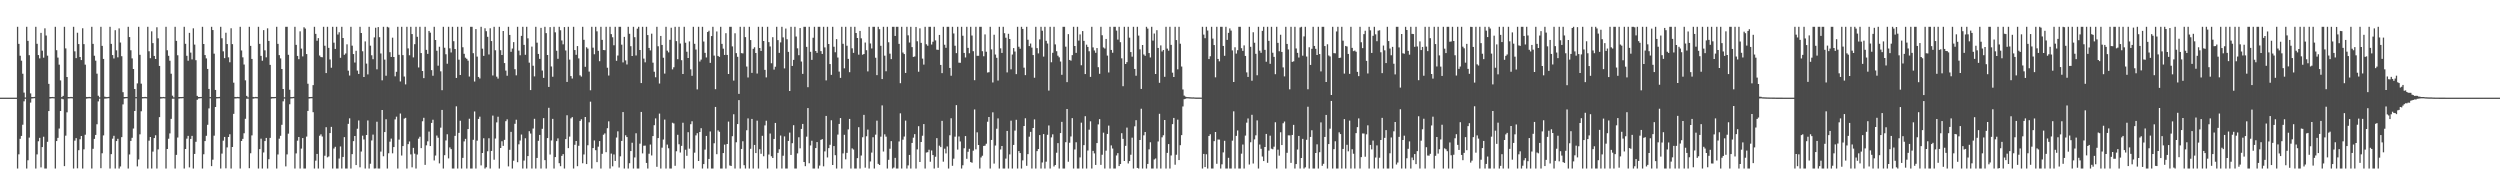 <?xml version="1.0" encoding="UTF-8"?>
<svg xmlns="http://www.w3.org/2000/svg" width="1920" height="150">
  <path d="M0 75.000h1v1.000H0zM1 75.000h1v1.000H1zM2 75.000h1v1.000H2zM3 75.000h1v1.000H3zM4 75.000h1v1.000H4zM5 75.000h1v1.000H5zM6 75.000h1v1.000H6zM7 75.000h1v1.000H7zM8 75.000h1v1.000H8zM9 75.000h1v1.000H9zM10 75.000h1v1.000H10zM11 75.000h1v1.000H11zM12 75.000h1v1.000H12zM13 20.579h1v108.842H13zM14 33.686h1v84.816H14zM15 42.811h1v63.780H15zM16 46.597h1v57.782H16zM17 56.603h1v39.193H17zM18 71.131h1v6.689H18zM19 74.860h1v1.000H19zM20 20.579h1v108.842H20zM21 31.389h1v91.713H21zM22 42.412h1v63.269H22zM23 71.740h1v7.046H23zM24 74.518h1v1.132H24zM25 74.526h1v1.000H25zM26 74.417h1v1.000H26zM27 20.579h1v108.842H27zM28 33.629h1v84.951H28zM29 42.316h1v66.199H29zM30 44.874h1v61.022H30zM31 25.244h1v103.322H31zM32 38.933h1v74.016H32zM33 44.282h1v60.750H33zM34 21.751h1v107.670H34zM35 27.301h1v102.119H35zM36 42.743h1v66.168H36zM37 64.431h1v20.883H37zM38 74.506h1v1.158H38zM39 74.517h1v1.000H39zM40 74.423h1v1.042H40zM41 74.575h1v1.000H41zM42 20.579h1v108.842H42zM43 38.543h1v69.791H43zM44 44.226h1v61.640H44zM45 49.664h1v49.051H45zM46 61.724h1v23.499H46zM47 74.527h1v1.317H47zM48 73.619h1v2.623H48zM49 20.579h1v106.988H49zM50 37.174h1v67.011H50zM51 59.131h1v27.147H51zM52 74.481h1v1.162H52zM53 74.558h1v1.000H53zM54 74.403h1v1.057H54zM55 74.560h1v1.000H55zM56 20.579h1v108.842H56zM57 39.445h1v68.590H57zM58 44.625h1v61.438H58zM59 25.120h1v104.135H59zM60 33.843h1v81.532H60zM61 43.765h1v63.184H61zM62 46.137h1v58.298H62zM63 21.731h1v107.690H63zM64 33.904h1v80.788H64zM65 49.644h1v53.819H65zM66 74.420h1v1.337H66zM67 74.566h1v1.000H67zM68 74.413h1v1.046H68zM69 74.563h1v1.000H69zM70 20.579h1v108.842H70zM71 33.675h1v80.584H71zM72 42.788h1v63.846H72zM73 46.609h1v57.032H73zM74 56.594h1v38.818H74zM75 73.515h1v4.368H75zM76 74.763h1v1.000H76zM77 20.579h1v108.594H77zM78 35.247h1v82.462H78zM79 45.259h1v58.743H79zM80 74.225h1v1.529H80zM81 74.555h1v1.094H81zM82 74.535h1v1.000H82zM83 74.402h1v1.017H83zM84 20.579h1v108.842H84zM85 33.715h1v84.666H85zM86 42.290h1v64.185H86zM87 44.916h1v59.397H87zM88 23.172h1v106.249H88zM89 38.649h1v69.700H89zM90 44.044h1v62.558H90zM91 21.790h1v107.631H91zM92 32.650h1v95.220H92zM93 43.162h1v62.172H93zM94 70.787h1v9.414H94zM95 74.506h1v1.160H95zM96 74.518h1v1.000H96zM97 74.423h1v1.000H97zM98 20.579h1v108.842H98zM99 28.462h1v90.145H99zM100 38.605h1v69.610H100zM101 44.863h1v60.979H101zM102 52.975h1v45.765H102zM103 68.332h1v16.904H103zM104 74.530h1v1.000H104zM105 64.055h1v63.716H105zM106 20.579h1v101.877H106zM107 42.099h1v61.091H107zM108 64.267h1v21.210H108zM109 74.482h1v1.162H109zM110 74.538h1v1.000H110zM111 74.404h1v1.055H111zM112 74.559h1v1.000H112zM113 20.579h1v108.842H113zM114 39.374h1v68.647H114zM115 44.707h1v60.524H115zM116 24.046h1v105.375H116zM117 33.137h1v83.291H117zM118 42.952h1v63.101H118zM119 45.306h1v58.581H119zM120 20.965h1v108.456H120zM121 29.426h1v85.289H121zM122 50.645h1v39.288H122zM123 74.436h1v1.280H123zM124 74.576h1v1.000H124zM125 74.420h1v1.042H125zM126 74.573h1v1.000H126zM127 20.579h1v108.842H127zM128 38.599h1v75.858H128zM129 42.878h1v63.650H129zM130 46.648h1v55.807H130zM131 56.608h1v34.668H131zM132 73.497h1v2.343H132zM133 74.756h1v1.000H133zM134 20.579h1v108.842H134zM135 31.369h1v87.550H135zM136 42.427h1v63.207H136zM137 74.471h1v1.264H137zM138 74.505h1v1.006H138zM139 74.520h1v1.000H139zM140 74.429h1v1.000H140zM141 20.579h1v108.842H141zM142 33.627h1v80.828H142zM143 42.862h1v63.654H143zM144 46.663h1v57.695H144zM145 25.242h1v103.326H145zM146 40.415h1v66.274H146zM147 45.612h1v58.753H147zM148 21.746h1v107.674H148zM149 34.263h1v83.940H149zM150 46.254h1v62.641H150zM151 73.611h1v3.054H151zM152 74.516h1v1.135H152zM153 74.515h1v1.000H153zM154 74.422h1v1.000H154zM155 20.579h1v108.842H155zM156 33.769h1v84.719H156zM157 42.309h1v66.021H157zM158 44.875h1v59.411H158zM159 52.956h1v42.907H159zM160 68.288h1v14.939H160zM161 74.527h1v1.000H161zM162 20.579h1v107.002H162zM163 23.097h1v99.534H163zM164 41.203h1v62.976H164zM165 69.044h1v13.129H165zM166 74.484h1v1.159H166zM167 74.538h1v1.000H167zM168 74.403h1v1.057H168zM169 20.579h1v108.842H169zM170 29.402h1v88.559H170zM171 39.445h1v68.590H171zM172 44.625h1v60.564H172zM173 25.120h1v104.135H173zM174 33.842h1v79.354H174zM175 44.054h1v61.172H175zM176 47.840h1v55.276H176zM177 21.698h1v107.722H177zM178 33.902h1v78.975H178zM179 63.512h1v23.932H179zM180 74.458h1v1.206H180zM181 74.566h1v1.000H181zM182 74.413h1v1.046H182zM183 74.563h1v1.000H183zM184 20.579h1v108.842H184zM185 38.748h1v69.525H185zM186 44.030h1v62.604H186zM187 49.564h1v52.787H187zM188 61.715h1v29.510H188zM189 73.613h1v2.226H189zM190 74.763h1v1.000H190zM191 20.579h1v108.602H191zM192 35.247h1v82.463H192zM193 45.259h1v58.744H193zM194 74.439h1v1.315H194zM195 74.577h1v1.000H195zM196 74.402h1v1.057H196zM197 74.561h1v1.000H197zM198 20.579h1v108.842H198zM199 33.715h1v80.794H199zM200 42.881h1v63.593H200zM201 46.630h1v82.791H201zM202 23.153h1v93.947H202zM203 38.650h1v69.702H203zM204 44.043h1v61.870H204zM205 21.739h1v107.682H205zM206 31.413h1v90.854H206zM207 49.831h1v56.034H207zM208 74.436h1v1.276H208zM209 74.511h1v1.000H209zM210 74.518h1v1.000H210zM211 74.423h1v1.000H211zM212 20.579h1v108.842H212zM213 33.705h1v84.901H213zM214 42.359h1v64.154H214zM215 44.863h1v59.443H215zM216 52.975h1v42.870H216zM217 68.332h1v9.497H217zM218 74.705h1v1.000H218zM219 20.579h1v107.193H219zM220 20.579h1v97.995H220zM221 42.099h1v60.554H221zM222 68.922h1v11.177H222zM223 74.532h1v1.111H223zM224 74.538h1v1.000H224zM225 74.404h1v1.013H225zM226 20.579h1v108.842H226zM227 34.447h1v83.388H227zM228 42.932h1v65.089H228zM229 45.463h1v59.768H229zM230 24.047h1v105.374H230zM231 37.322h1v76.783H231zM232 43.301h1v62.753H232zM233 20.964h1v108.456H233zM234 21.957h1v107.464H234zM235 41.514h1v63.398H235zM236 64.329h1v20.859H236zM237 74.508h1v1.155H237zM238 74.520h1v1.000H238zM239 74.420h1v1.042H239zM240 65.407h1v20.759H240zM241 20.579h1v108.842H241zM242 26.006h1v97.411H242zM243 31.288h1v86.918H243zM244 29.277h1v100.144H244zM245 42.645h1v61.615H245zM246 43.844h1v59.343H246zM247 44.004h1v60.857H247zM248 20.579h1v108.842H248zM249 35.128h1v84.482H249zM250 56.103h1v41.565H250zM251 20.579h1v100.242H251zM252 36.749h1v83.399H252zM253 45.693h1v56.478H253zM254 51.995h1v45.427H254zM255 20.579h1v108.842H255zM256 32.759h1v81.291H256zM257 37.603h1v75.121H257zM258 20.579h1v108.842H258zM259 26.506h1v102.915H259zM260 24.759h1v96.972H260zM261 44.393h1v68.110H261zM262 20.579h1v108.842H262zM263 29.195h1v91.312H263zM264 42.091h1v63.226H264zM265 41.066h1v88.355H265zM266 34.069h1v95.352H266zM267 54.272h1v40.861H267zM268 57.994h1v32.890H268zM269 20.579h1v108.842H269zM270 35.069h1v83.309H270zM271 41.506h1v66.901H271zM272 48.025h1v56.413H272zM273 39.030h1v87.746H273zM274 54.218h1v44.668H274zM275 56.768h1v35.725H275zM276 20.579h1v107.921H276zM277 25.325h1v91.044H277zM278 39.392h1v64.824H278zM279 59.136h1v47.968H279zM280 31.778h1v97.643H280zM281 48.828h1v54.829H281zM282 57.134h1v35.373H282zM283 20.579h1v108.842H283zM284 35.078h1v90.670H284zM285 42.444h1v65.419H285zM286 45.470h1v57.886H286zM287 28.708h1v100.712H287zM288 21.277h1v108.061H288zM289 53.259h1v40.223H289zM290 20.809h1v108.611H290zM291 28.580h1v100.841H291zM292 41.069h1v75.365H292zM293 61.686h1v22.791H293zM294 20.579h1v99.427H294zM295 45.769h1v55.653H295zM296 58.141h1v33.463H296zM297 20.579h1v108.842H297zM298 21.100h1v96.608H298zM299 40.100h1v68.699H299zM300 43.702h1v62.765H300zM301 28.930h1v88.851H301zM302 43.766h1v69.200H302zM303 58.634h1v33.065H303zM304 55.138h1v34.486H304zM305 20.579h1v108.842H305zM306 42.070h1v65.136H306zM307 62.557h1v24.614H307zM308 20.579h1v98.879H308zM309 42.343h1v69.817H309zM310 58.765h1v32.304H310zM311 64.800h1v25.715H311zM312 20.579h1v108.842H312zM313 37.155h1v73.543H313zM314 42.438h1v66.185H314zM315 20.579h1v98.019H315zM316 26.158h1v102.332H316zM317 44.082h1v69.462H317zM318 33.965h1v84.033H318zM319 20.579h1v108.842H319zM320 28.274h1v90.385H320zM321 51.817h1v54.678H321zM322 20.579h1v84.419H322zM323 40.750h1v73.033H323zM324 54.545h1v38.575H324zM325 60.001h1v30.489H325zM326 20.579h1v106.046H326zM327 38.275h1v73.341H327zM328 41.389h1v67.171H328zM329 23.753h1v77.298H329zM330 25.088h1v87.115H330zM331 53.869h1v40.540H331zM332 58.153h1v33.802H332zM333 20.579h1v102.656H333zM334 30.740h1v88.700H334zM335 38.954h1v65.116H335zM336 50.413h1v55.346H336zM337 35.917h1v89.553H337zM338 54.782h1v43.271H338zM339 69.278h1v15.134H339zM340 20.579h1v108.842H340zM341 36.646h1v82.543H341zM342 41.675h1v66.211H342zM343 48.931h1v54.179H343zM344 20.579h1v101.082H344zM345 37.112h1v76.093H345zM346 40.287h1v74.243H346zM347 20.579h1v108.842H347zM348 31.654h1v97.767H348zM349 37.630h1v66.704H349zM350 59.858h1v21.820H350zM351 20.579h1v108.842H351zM352 45.809h1v56.213H352zM353 57.583h1v35.154H353zM354 20.579h1v108.842H354zM355 36.305h1v84.931H355zM356 41.334h1v67.277H356zM357 44.286h1v62.369H357zM358 45.173h1v84.247H358zM359 46.585h1v52.515H359zM360 58.789h1v32.413H360zM361 20.579h1v108.842H361zM362 20.579h1v108.842H362zM363 40.875h1v66.483H363zM364 62.602h1v23.019H364zM365 22.305h1v107.116H365zM366 43.466h1v64.564H366zM367 59.098h1v32.239H367zM368 60.274h1v29.350H368zM369 20.579h1v106.438H369zM370 37.354h1v80.132H370zM371 42.929h1v63.244H371zM372 21.689h1v107.732H372zM373 23.972h1v104.482H373zM374 28.272h1v87.879H374zM375 41.854h1v64.357H375zM376 21.685h1v107.736H376zM377 31.557h1v84.375H377zM378 57.973h1v30.809H378zM379 20.579h1v102.096H379zM380 38.595h1v67.790H380zM381 58.880h1v35.111H381zM382 60.365h1v29.269H382zM383 20.579h1v108.842H383zM384 38.558h1v75.125H384zM385 42.260h1v66.240H385zM386 23.826h1v88.204H386zM387 48.426h1v59.012H387zM388 54.204h1v38.894H388zM389 58.161h1v33.469H389zM390 20.579h1v107.202H390zM391 26.829h1v88.235H391zM392 39.763h1v61.510H392zM393 37.263h1v92.158H393zM394 32.361h1v91.070H394zM395 53.155h1v41.945H395zM396 57.852h1v34.090H396zM397 20.579h1v104.004H397zM398 38.859h1v71.985H398zM399 42.441h1v65.481H399zM400 27.529h1v75.810H400zM401 20.579h1v108.842H401zM402 34.444h1v88.923H402zM403 42.078h1v64.094H403zM404 20.579h1v108.842H404zM405 29.448h1v90.405H405zM406 48.129h1v52.620H406zM407 69.171h1v33.398H407zM408 35.777h1v93.644H408zM409 50.492h1v48.244H409zM410 58.681h1v32.567H410zM411 20.579h1v108.842H411zM412 32.780h1v88.506H412zM413 41.423h1v66.734H413zM414 45.229h1v58.376H414zM415 21.420h1v108.000H415zM416 54.165h1v44.770H416zM417 59.817h1v30.898H417zM418 20.579h1v102.427H418zM419 25.423h1v103.998H419zM420 42.226h1v63.821H420zM421 66.747h1v16.027H421zM422 20.840h1v97.846H422zM423 51.048h1v56.828H423zM424 58.935h1v32.377H424zM425 20.579h1v108.842H425zM426 24.852h1v95.774H426zM427 38.963h1v69.430H427zM428 45.157h1v61.154H428zM429 20.579h1v104.765H429zM430 23.221h1v104.402H430zM431 31.053h1v88.666H431zM432 34.030h1v84.366H432zM433 20.773h1v108.648H433zM434 38.756h1v68.095H434zM435 62.904h1v25.623H435zM436 20.579h1v93.188H436zM437 45.756h1v59.132H437zM438 58.398h1v32.528H438zM439 60.313h1v29.651H439zM440 20.579h1v108.842H440zM441 38.440h1v72.756H441zM442 42.089h1v66.204H442zM443 35.401h1v92.224H443zM444 44.857h1v67.140H444zM445 57.836h1v35.037H445zM446 58.824h1v32.758H446zM447 20.579h1v104.824H447zM448 30.570h1v88.040H448zM449 51.302h1v38.544H449zM450 36.305h1v89.677H450zM451 37.309h1v74.238H451zM452 55.006h1v38.925H452zM453 69.323h1v8.779H453zM454 20.579h1v108.842H454zM455 36.622h1v77.091H455zM456 41.673h1v66.198H456zM457 20.579h1v94.788H457zM458 24.079h1v100.452H458zM459 39.037h1v73.601H459zM460 46.983h1v61.373H460zM461 20.579h1v108.842H461zM462 30.640h1v87.465H462zM463 38.400h1v65.083H463zM464 38.560h1v63.881H464zM465 20.579h1v96.301H465zM466 52.008h1v46.427H466zM467 58.021h1v35.184H467zM468 20.579h1v108.842H468zM469 26.206h1v91.756H469zM470 28.616h1v99.137H470zM471 34.784h1v83.870H471zM472 20.579h1v103.036H472zM473 46.717h1v58.912H473zM474 42.634h1v58.243H474zM475 20.579h1v108.098H475zM476 20.579h1v99.483H476zM477 34.284h1v73.936H477zM478 47.940h1v38.149H478zM479 28.328h1v101.092H479zM480 46.373h1v57.515H480zM481 49.512h1v55.748H481zM482 20.579h1v108.842H482zM483 25.943h1v99.389H483zM484 35.504h1v80.494H484zM485 43.007h1v66.633H485zM486 20.579h1v108.842H486zM487 28.590h1v92.320H487zM488 42.599h1v59.766H488zM489 21.999h1v107.422H489zM490 20.579h1v108.842H490zM491 38.396h1v71.959H491zM492 63.783h1v22.179H492zM493 20.579h1v97.256H493zM494 45.020h1v66.912H494zM495 47.891h1v63.930H495zM496 20.579h1v104.549H496zM497 26.956h1v102.465H497zM498 36.832h1v81.239H498zM499 38.710h1v72.291H499zM500 25.875h1v93.509H500zM501 48.137h1v56.360H501zM502 55.114h1v41.052H502zM503 59.349h1v31.589H503zM504 20.579h1v107.508H504zM505 35.545h1v70.510H505zM506 64.165h1v23.068H506zM507 27.584h1v101.837H507zM508 34.486h1v78.900H508zM509 44.318h1v62.856H509zM510 56.514h1v35.358H510zM511 20.579h1v108.842H511zM512 38.933h1v72.096H512zM513 40.242h1v73.623H513zM514 30.559h1v98.862H514zM515 21.294h1v108.127H515zM516 53.285h1v40.988H516zM517 51.668h1v43.169H517zM518 20.579h1v106.748H518zM519 31.572h1v84.613H519zM520 45.466h1v58.086H520zM521 20.579h1v90.196H521zM522 33.453h1v83.691H522zM523 46.252h1v65.784H523zM524 56.856h1v37.380H524zM525 20.579h1v108.842H525zM526 32.814h1v82.177H526zM527 39.749h1v79.882H527zM528 44.528h1v56.987H528zM529 31.782h1v82.383H529zM530 53.259h1v42.118H530zM531 58.225h1v34.920H531zM532 20.579h1v108.842H532zM533 33.630h1v83.602H533zM534 38.020h1v65.951H534zM535 68.654h1v33.641H535zM536 20.579h1v103.048H536zM537 47.241h1v54.157H537zM538 45.771h1v52.709H538zM539 20.579h1v108.842H539zM540 31.901h1v94.127H540zM541 40.625h1v74.253H541zM542 44.122h1v60.282H542zM543 24.591h1v104.830H543zM544 23.581h1v98.479H544zM545 48.296h1v52.693H545zM546 27.675h1v101.746H546zM547 20.579h1v108.842H547zM548 42.700h1v67.315H548zM549 68.483h1v13.663H549zM550 24.148h1v94.263H550zM551 42.974h1v57.167H551zM552 43.694h1v57.506H552zM553 20.579h1v108.842H553zM554 33.672h1v95.749H554zM555 37.372h1v80.169H555zM556 42.170h1v68.872H556zM557 25.478h1v103.943H557zM558 42.205h1v68.409H558zM559 56.842h1v36.560H559zM560 20.579h1v106.489H560zM561 20.579h1v106.901H561zM562 35.648h1v68.942H562zM563 61.909h1v25.862H563zM564 25.559h1v103.862H564zM565 40.827h1v68.447H565zM566 43.619h1v51.675H566zM567 72.075h1v4.812H567zM568 20.579h1v108.842H568zM569 40.822h1v73.537H569zM570 40.987h1v67.493H570zM571 20.579h1v106.269H571zM572 28.500h1v100.920H572zM573 51.116h1v48.948H573zM574 59.510h1v31.426H574zM575 20.579h1v108.842H575zM576 30.750h1v83.540H576zM577 55.983h1v35.373H577zM578 37.487h1v91.934H578zM579 36.306h1v74.981H579zM580 40.689h1v76.883H580zM581 56.471h1v36.193H581zM582 20.579h1v108.842H582zM583 36.863h1v77.738H583zM584 39.101h1v79.025H584zM585 20.579h1v83.696H585zM586 31.482h1v88.555H586zM587 53.635h1v42.660H587zM588 59.465h1v33.236H588zM589 20.579h1v108.842H589zM590 32.349h1v86.335H590zM591 35.707h1v66.857H591zM592 48.599h1v71.434H592zM593 28.553h1v92.775H593zM594 53.439h1v53.285H594zM595 51.274h1v43.155H595zM596 20.579h1v108.842H596zM597 30.820h1v86.574H597zM598 40.598h1v74.038H598zM599 32.583h1v71.522H599zM600 20.579h1v108.842H600zM601 28.716h1v90.864H601zM602 52.531h1v52.213H602zM603 21.925h1v107.496H603zM604 30.153h1v99.268H604zM605 39.842h1v68.383H605zM606 69.896h1v31.946H606zM607 20.579h1v98.429H607zM608 50.640h1v59.358H608zM609 45.963h1v50.189H609zM610 20.579h1v108.842H610zM611 28.049h1v101.372H611zM612 37.140h1v80.670H612zM613 42.415h1v63.002H613zM614 21.541h1v92.389H614zM615 47.279h1v51.726H615zM616 56.717h1v38.466H616zM617 20.579h1v103.851H617zM618 20.579h1v107.048H618zM619 35.990h1v68.951H619zM620 66.962h1v16.016H620zM621 20.579h1v104.815H621zM622 39.773h1v71.927H622zM623 45.956h1v62.114H623zM624 28.980h1v100.440H624zM625 20.579h1v108.837H625zM626 39.160h1v74.559H626zM627 40.593h1v68.508H627zM628 20.579h1v108.842H628zM629 20.579h1v106.612H629zM630 39.279h1v68.157H630zM631 41.437h1v65.396H631zM632 20.579h1v107.173H632zM633 36.401h1v79.859H633zM634 61.757h1v27.291H634zM635 20.579h1v100.337H635zM636 33.798h1v79.984H636zM637 49.206h1v62.012H637zM638 57.515h1v34.842H638zM639 20.579h1v106.149H639zM640 35.908h1v76.278H640zM641 40.140h1v79.068H641zM642 30.043h1v99.378H642zM643 44.198h1v59.172H643zM644 55.002h1v40.189H644zM645 59.780h1v30.883H645zM646 20.579h1v108.842H646zM647 33.662h1v84.154H647zM648 52.495h1v51.018H648zM649 20.579h1v101.804H649zM650 35.101h1v82.297H650zM651 45.231h1v54.130H651zM652 55.469h1v35.851H652zM653 20.579h1v108.842H653zM654 37.134h1v76.859H654zM655 40.611h1v74.241H655zM656 20.579h1v108.842H656zM657 25.365h1v104.056H657zM658 29.177h1v92.268H658zM659 41.997h1v55.706H659zM660 23.778h1v105.643H660zM661 29.440h1v89.986H661zM662 42.052h1v63.381H662zM663 41.494h1v46.726H663zM664 32.653h1v96.114H664zM665 38.559h1v66.097H665zM666 54.816h1v44.702H666zM667 20.579h1v108.842H667zM668 33.368h1v90.616H668zM669 37.196h1v80.001H669zM670 20.579h1v84.831H670zM671 20.579h1v108.842H671zM672 44.351h1v59.050H672zM673 57.700h1v34.982H673zM674 20.579h1v105.255H674zM675 22.420h1v104.290H675zM676 35.189h1v69.783H676zM677 60.698h1v20.240H677zM678 20.579h1v95.775H678zM679 42.743h1v60.427H679zM680 54.745h1v50.239H680zM681 20.579h1v108.842H681zM682 32.441h1v90.308H682zM683 41.209h1v73.026H683zM684 45.395h1v62.996H684zM685 20.579h1v108.842H685zM686 20.579h1v108.070H686zM687 27.619h1v93.616H687zM688 20.579h1v108.842H688zM689 20.579h1v108.842H689zM690 33.681h1v74.943H690zM691 63.912h1v23.119H691zM692 20.579h1v108.842H692zM693 40.322h1v66.951H693zM694 41.509h1v63.323H694zM695 56.009h1v36.628H695zM696 20.579h1v108.842H696zM697 27.139h1v99.870H697zM698 32.652h1v86.315H698zM699 20.579h1v108.842H699zM700 36.207h1v73.590H700zM701 43.724h1v62.007H701zM702 43.354h1v59.646H702zM703 20.662h1v108.758H703zM704 31.709h1v83.010H704zM705 55.109h1v41.795H705zM706 21.745h1v102.669H706zM707 32.901h1v76.138H707zM708 45.031h1v59.233H708zM709 49.628h1v45.668H709zM710 20.579h1v108.842H710zM711 34.002h1v83.121H711zM712 35.141h1v81.744H712zM713 20.579h1v94.403H713zM714 20.579h1v103.627H714zM715 34.178h1v81.403H715zM716 32.051h1v87.024H716zM717 20.579h1v108.842H717zM718 31.018h1v89.335H718zM719 38.145h1v67.937H719zM720 38.275h1v90.618H720zM721 26.806h1v85.061H721zM722 49.857h1v63.145H722zM723 56.153h1v36.683H723zM724 20.579h1v103.596H724zM725 34.362h1v79.830H725zM726 36.698h1v81.100H726zM727 20.579h1v91.911H727zM728 20.579h1v108.842H728zM729 52.180h1v51.703H729zM730 58.170h1v32.633H730zM731 20.579h1v106.737H731zM732 25.680h1v96.192H732zM733 35.123h1v69.852H733zM734 40.804h1v39.920H734zM735 20.579h1v94.308H735zM736 48.130h1v56.666H736zM737 48.209h1v60.448H737zM738 20.579h1v108.842H738zM739 27.428h1v99.494H739zM740 40.657h1v73.216H740zM741 44.141h1v60.355H741zM742 20.579h1v101.387H742zM743 36.772h1v79.786H743zM744 40.894h1v73.400H744zM745 20.579h1v103.879H745zM746 27.267h1v97.688H746zM747 39.325h1v76.382H747zM748 61.589h1v22.459H748zM749 20.579h1v94.122H749zM750 42.832h1v58.793H750zM751 42.839h1v68.498H751zM752 20.579h1v108.842H752zM753 20.579h1v100.372H753zM754 39.304h1v80.291H754zM755 43.206h1v68.856H755zM756 26.407h1v85.465H756zM757 39.739h1v70.659H757zM758 55.721h1v37.772H758zM759 55.447h1v34.431H759zM760 20.579h1v108.842H760zM761 37.945h1v69.537H761zM762 63.350h1v22.930H762zM763 26.686h1v98.985H763zM764 41.908h1v69.862H764zM765 44.371h1v54.520H765zM766 61.857h1v29.087H766zM767 20.579h1v108.842H767zM768 37.125h1v77.682H768zM769 40.649h1v71.501H769zM770 20.579h1v108.842H770zM771 25.496h1v103.925H771zM772 28.990h1v92.817H772zM773 55.620h1v44.935H773zM774 25.972h1v103.449H774zM775 29.964h1v88.598H775zM776 53.224h1v39.441H776zM777 41.865h1v87.556H777zM778 36.900h1v74.403H778zM779 39.600h1v60.720H779zM780 56.934h1v35.072H780zM781 20.579h1v108.842H781zM782 35.883h1v80.132H782zM783 37.433h1v80.116H783zM784 20.579h1v108.842H784zM785 22.213h1v100.997H785zM786 51.971h1v44.785H786zM787 57.691h1v33.130H787zM788 20.579h1v106.771H788zM789 30.523h1v87.862H789zM790 35.387h1v69.576H790zM791 33.457h1v67.799H791zM792 36.557h1v92.864H792zM793 42.285h1v56.010H793zM794 59.675h1v32.048H794zM795 20.579h1v108.842H795zM796 36.990h1v79.099H796zM797 41.021h1v73.419H797zM798 30.272h1v73.458H798zM799 20.579h1v108.842H799zM800 23.597h1v101.172H800zM801 43.449h1v59.520H801zM802 20.579h1v108.842H802zM803 31.325h1v92.854H803zM804 33.411h1v70.104H804zM805 69.592h1v26.767H805zM806 20.579h1v108.842H806zM807 47.838h1v57.703H807zM808 40.546h1v62.637H808zM809 20.579h1v107.259H809zM810 34.086h1v92.638H810zM811 39.341h1v77.977H811zM812 42.730h1v67.183H812zM813 44.031h1v85.390H813zM814 47.263h1v54.944H814zM815 57.467h1v36.144H815zM816 20.579h1v108.842H816zM817 20.579h1v108.842H817zM818 35.862h1v73.353H818zM819 63.072h1v20.650H819zM820 26.190h1v98.042H820zM821 46.052h1v63.573H821zM822 46.604h1v58.223H822zM823 42.323h1v48.421H823zM824 20.579h1v108.842H824zM825 35.304h1v79.509H825zM826 40.602h1v68.648H826zM827 20.579h1v108.842H827zM828 31.187h1v98.234H828zM829 26.408h1v94.472H829zM830 50.133h1v44.065H830zM831 23.835h1v105.586H831zM832 31.361h1v80.109H832zM833 56.890h1v32.357H833zM834 34.323h1v95.098H834zM835 36.064h1v79.546H835zM836 39.360h1v60.220H836zM837 59.054h1v34.117H837zM838 20.579h1v108.842H838zM839 36.385h1v79.459H839zM840 38.768h1v79.020H840zM841 40.560h1v86.129H841zM842 36.904h1v72.952H842zM843 51.589h1v43.968H843zM844 56.697h1v34.801H844zM845 20.579h1v106.037H845zM846 27.077h1v91.779H846zM847 36.475h1v65.392H847zM848 37.265h1v92.156H848zM849 29.901h1v85.793H849zM850 42.693h1v60.160H850zM851 55.674h1v40.812H851zM852 20.579h1v108.842H852zM853 38.344h1v73.344H853zM854 40.495h1v73.581H854zM855 20.579h1v108.842H855zM856 20.579h1v108.842H856zM857 23.522h1v95.858H857zM858 30.438h1v87.152H858zM859 20.579h1v106.954H859zM860 32.434h1v93.544H860zM861 44.817h1v57.461H861zM862 66.182h1v40.477H862zM863 20.579h1v103.054H863zM864 49.129h1v62.872H864zM865 47.713h1v50.290H865zM866 20.579h1v104.939H866zM867 28.949h1v94.729H867zM868 39.993h1v78.851H868zM869 43.516h1v62.213H869zM870 20.579h1v108.842H870zM871 52.934h1v44.110H871zM872 58.161h1v34.163H872zM873 20.579h1v108.401H873zM874 27.317h1v102.104H874zM875 37.909h1v69.600H875zM876 68.289h1v15.214H876zM877 34.562h1v94.859H877zM878 41.813h1v62.118H878zM879 42.875h1v58.492H879zM880 20.579h1v108.842H880zM881 21.959h1v103.954H881zM882 40.745h1v73.922H882zM883 44.150h1v65.106H883zM884 20.579h1v108.842H884zM885 31.159h1v98.262H885zM886 25.756h1v96.725H886zM887 56.812h1v64.878H887zM888 23.216h1v106.205H888zM889 36.828h1v71.842H889zM890 63.576h1v23.841H890zM891 34.890h1v94.531H891zM892 39.524h1v65.950H892zM893 38.421h1v65.443H893zM894 58.970h1v33.197H894zM895 20.579h1v108.842H895zM896 37.342h1v80.037H896zM897 38.888h1v71.753H897zM898 20.579h1v108.842H898zM899 34.466h1v84.940H899zM900 55.828h1v39.527H900zM901 59.133h1v31.425H901zM902 20.579h1v105.911H902zM903 30.760h1v88.052H903zM904 53.222h1v38.682H904zM905 20.579h1v102.349H905zM906 33.566h1v77.941H906zM907 51.072h1v52.686H907zM908 68.734h1v13.053H908zM909 73.418h1v2.754H909zM910 74.205h1v1.658H910zM911 74.525h1v1.000H911zM912 74.578h1v1.000H912zM913 74.663h1v1.000H913zM914 74.719h1v1.000H914zM915 74.802h1v1.000H915zM916 74.755h1v1.000H916zM917 74.843h1v1.000H917zM918 74.913h1v1.000H918zM919 74.910h1v1.000H919zM920 74.908h1v1.000H920zM921 74.911h1v1.000H921zM922 74.943h1v1.000H922zM923 20.579h1v108.842H923zM924 26.594h1v91.646H924zM925 29.315h1v98.985H925zM926 20.579h1v97.880H926zM927 23.460h1v105.961H927zM928 45.360h1v59.094H928zM929 43.202h1v59.901H929zM930 20.579h1v108.842H930zM931 29.626h1v99.795H931zM932 34.610h1v73.787H932zM933 59.372h1v42.010H933zM934 20.579h1v105.240H934zM935 45.260h1v61.912H935zM936 47.082h1v60.142H936zM937 20.579h1v108.842H937zM938 20.579h1v105.637H938zM939 35.260h1v81.770H939zM940 42.872h1v65.285H940zM941 20.579h1v108.842H941zM942 30.614h1v98.807H942zM943 25.235h1v95.943H943zM944 21.795h1v107.626H944zM945 23.481h1v105.940H945zM946 38.699h1v69.327H946zM947 62.977h1v22.510H947zM948 36.293h1v93.128H948zM949 41.150h1v63.180H949zM950 38.554h1v61.640H950zM951 20.579h1v108.842H951zM952 20.579h1v108.842H952zM953 37.008h1v81.019H953zM954 39.071h1v71.913H954zM955 34.888h1v94.532H955zM956 42.958h1v61.191H956zM957 55.598h1v38.613H957zM958 59.087h1v31.880H958zM959 20.579h1v105.778H959zM960 35.951h1v73.332H960zM961 61.991h1v26.151H961zM962 24.790h1v100.780H962zM963 32.797h1v74.238H963zM964 41.343h1v62.605H964zM965 57.817h1v34.671H965zM966 20.579h1v108.842H966zM967 38.937h1v72.062H967zM968 40.545h1v73.709H968zM969 23.721h1v96.497H969zM970 20.579h1v103.112H970zM971 38.307h1v74.572H971zM972 47.405h1v55.445H972zM973 20.579h1v104.452H973zM974 31.369h1v84.316H974zM975 49.022h1v55.178H975zM976 20.579h1v93.602H976zM977 40.483h1v74.177H977zM978 43.671h1v68.952H978zM979 56.997h1v36.894H979zM980 20.579h1v108.842H980zM981 32.908h1v82.051H981zM982 39.360h1v80.204H982zM983 26.690h1v74.899H983zM984 39.901h1v71.486H984zM985 51.753h1v42.901H985zM986 58.682h1v34.658H986zM987 20.579h1v108.842H987zM988 33.741h1v83.612H988zM989 37.964h1v65.951H989zM990 68.631h1v35.338H990zM991 20.579h1v104.499H991zM992 47.532h1v56.092H992zM993 47.078h1v48.822H993zM994 20.579h1v108.842H994zM995 37.217h1v88.781H995zM996 40.615h1v74.242H996zM997 44.168h1v60.212H997zM998 21.112h1v108.308H998zM999 20.579h1v100.787H999zM1000 42.750h1v63.875H1000zM1001 27.951h1v101.470H1001zM1002 20.579h1v107.952H1002zM1003 43.443h1v63.943H1003zM1004 68.546h1v13.406H1004zM1005 36.282h1v93.139H1005zM1006 49.853h1v55.323H1006zM1007 37.467h1v62.577H1007zM1008 20.579h1v108.842H1008zM1009 35.284h1v94.137H1009zM1010 37.478h1v80.039H1010zM1011 42.252h1v68.601H1011zM1012 20.579h1v108.842H1012zM1013 41.499h1v75.408H1013zM1014 54.858h1v39.150H1014zM1015 20.579h1v106.745H1015zM1016 20.579h1v105.212H1016zM1017 35.394h1v69.778H1017zM1018 62.955h1v25.312H1018zM1019 33.991h1v95.430H1019zM1020 42.596h1v68.042H1020zM1021 43.384h1v55.445H1021zM1022 72.957h1v4.537H1022zM1023 20.579h1v108.842H1023zM1024 40.794h1v73.720H1024zM1025 40.970h1v67.504H1025zM1026 24.152h1v105.269H1026zM1027 20.579h1v108.842H1027zM1028 44.551h1v57.103H1028zM1029 44.298h1v58.654H1029zM1030 20.579h1v108.842H1030zM1031 31.225h1v83.174H1031zM1032 56.533h1v34.974H1032zM1033 35.253h1v94.168H1033zM1034 35.704h1v75.480H1034zM1035 41.397h1v74.843H1035zM1036 56.706h1v35.897H1036zM1037 20.579h1v108.842H1037zM1038 36.745h1v77.900H1038zM1039 39.260h1v78.811H1039zM1040 38.835h1v90.585H1040zM1041 39.754h1v62.469H1041zM1042 55.190h1v42.443H1042zM1043 58.458h1v32.450H1043zM1044 20.579h1v108.842H1044zM1045 32.446h1v88.244H1045zM1046 36.975h1v65.548H1046zM1047 26.236h1v76.321H1047zM1048 23.602h1v96.795H1048zM1049 46.733h1v56.431H1049zM1050 56.432h1v39.838H1050zM1051 20.579h1v108.842H1051zM1052 23.273h1v88.044H1052zM1053 40.671h1v74.086H1053zM1054 27.504h1v80.467H1054zM1055 20.579h1v108.842H1055zM1056 26.347h1v94.652H1056zM1057 31.662h1v80.015H1057zM1058 23.547h1v105.874H1058zM1059 23.230h1v97.905H1059zM1060 40.117h1v67.391H1060zM1061 56.153h1v34.388H1061zM1062 34.996h1v94.425H1062zM1063 38.639h1v67.221H1063zM1064 48.418h1v51.514H1064zM1065 20.579h1v108.842H1065zM1066 31.522h1v97.899H1066zM1067 37.253h1v80.480H1067zM1068 42.437h1v63.145H1068zM1069 35.980h1v93.441H1069zM1070 48.945h1v51.902H1070zM1071 57.154h1v36.553H1071zM1072 20.579h1v105.786H1072zM1073 20.579h1v104.240H1073zM1074 36.387h1v68.721H1074zM1075 67.298h1v16.610H1075zM1076 26.132h1v103.289H1076zM1077 40.927h1v66.581H1077zM1078 41.270h1v62.937H1078zM1079 20.579h1v108.842H1079zM1080 23.021h1v98.520H1080zM1081 39.078h1v75.193H1081zM1082 41.997h1v66.581H1082zM1083 20.579h1v108.842H1083zM1084 26.025h1v94.951H1084zM1085 26.140h1v96.840H1085zM1086 35.955h1v82.364H1086zM1087 20.579h1v105.459H1087zM1088 35.679h1v80.373H1088zM1089 61.606h1v27.690H1089zM1090 31.779h1v97.642H1090zM1091 38.456h1v69.586H1091zM1092 36.065h1v63.189H1092zM1093 58.142h1v33.065H1093zM1094 20.579h1v108.842H1094zM1095 35.787h1v77.264H1095zM1096 39.245h1v80.193H1096zM1097 20.579h1v98.956H1097zM1098 29.337h1v88.781H1098zM1099 56.852h1v39.480H1099zM1100 60.343h1v29.280H1100zM1101 20.579h1v108.841H1101zM1102 33.854h1v85.782H1102zM1103 51.030h1v54.164H1103zM1104 20.579h1v97.383H1104zM1105 42.530h1v72.079H1105zM1106 51.142h1v55.962H1106zM1107 58.296h1v37.498H1107zM1108 20.579h1v108.842H1108zM1109 37.378h1v76.521H1109zM1110 40.744h1v73.904H1110zM1111 20.579h1v95.541H1111zM1112 20.579h1v108.842H1112zM1113 32.035h1v77.397H1113zM1114 31.859h1v87.407H1114zM1115 20.579h1v108.842H1115zM1116 31.497h1v87.358H1116zM1117 42.455h1v63.731H1117zM1118 58.024h1v45.065H1118zM1119 20.579h1v90.683H1119zM1120 52.911h1v62.220H1120zM1121 51.106h1v42.740H1121zM1122 20.579h1v98.412H1122zM1123 35.861h1v87.156H1123zM1124 37.114h1v80.286H1124zM1125 48.122h1v57.193H1125zM1126 33.689h1v81.682H1126zM1127 52.876h1v43.998H1127zM1128 56.676h1v37.953H1128zM1129 20.579h1v104.308H1129zM1130 20.704h1v102.706H1130zM1131 36.033h1v69.268H1131zM1132 63.442h1v18.149H1132zM1133 20.579h1v96.646H1133zM1134 49.418h1v54.578H1134zM1135 50.349h1v56.120H1135zM1136 20.579h1v108.842H1136zM1137 33.107h1v89.587H1137zM1138 41.277h1v72.423H1138zM1139 45.390h1v62.822H1139zM1140 20.579h1v108.842H1140zM1141 23.541h1v102.374H1141zM1142 28.489h1v91.727H1142zM1143 20.579h1v108.842H1143zM1144 21.929h1v107.492H1144zM1145 41.166h1v63.778H1145zM1146 64.795h1v20.474H1146zM1147 27.373h1v102.048H1147zM1148 52.018h1v48.323H1148zM1149 34.123h1v76.384H1149zM1150 57.109h1v37.123H1150zM1151 20.579h1v108.842H1151zM1152 26.798h1v100.571H1152zM1153 32.293h1v86.131H1153zM1154 20.579h1v108.842H1154zM1155 45.936h1v61.573H1155zM1156 42.901h1v60.307H1156zM1157 41.847h1v60.203H1157zM1158 20.579h1v108.842H1158zM1159 31.729h1v82.580H1159zM1160 55.112h1v41.649H1160zM1161 24.893h1v97.715H1161zM1162 33.558h1v76.210H1162zM1163 43.534h1v59.618H1163zM1164 53.413h1v42.201H1164zM1165 20.579h1v108.842H1165zM1166 34.882h1v83.633H1166zM1167 35.245h1v80.981H1167zM1168 20.579h1v108.842H1168zM1169 20.579h1v106.714H1169zM1170 27.592h1v95.561H1170zM1171 34.162h1v87.276H1171zM1172 20.579h1v108.842H1172zM1173 27.250h1v96.558H1173zM1174 38.248h1v67.783H1174zM1175 39.510h1v89.911H1175zM1176 34.490h1v81.910H1176zM1177 38.159h1v64.597H1177zM1178 55.301h1v38.324H1178zM1179 20.579h1v108.842H1179zM1180 33.668h1v83.477H1180zM1181 36.844h1v80.908H1181zM1182 27.288h1v82.477H1182zM1183 23.923h1v105.497H1183zM1184 50.700h1v50.226H1184zM1185 57.871h1v34.480H1185zM1186 20.579h1v106.961H1186zM1187 25.021h1v97.734H1187zM1188 35.559h1v69.578H1188zM1189 54.419h1v45.981H1189zM1190 30.694h1v94.857H1190zM1191 41.432h1v57.854H1191zM1192 49.525h1v52.633H1192zM1193 20.579h1v108.842H1193zM1194 35.417h1v88.148H1194zM1195 40.345h1v73.881H1195zM1196 44.652h1v59.570H1196zM1197 20.579h1v103.339H1197zM1198 30.940h1v85.176H1198zM1199 34.529h1v84.986H1199zM1200 20.579h1v103.924H1200zM1201 27.216h1v97.921H1201zM1202 40.930h1v74.872H1202zM1203 65.441h1v18.624H1203zM1204 30.744h1v98.677H1204zM1205 45.791h1v64.246H1205zM1206 41.414h1v59.338H1206zM1207 21.507h1v107.914H1207zM1208 20.579h1v103.357H1208zM1209 39.449h1v79.841H1209zM1210 42.742h1v69.120H1210zM1211 20.828h1v100.030H1211zM1212 41.510h1v70.831H1212zM1213 56.074h1v38.402H1213zM1214 41.793h1v49.004H1214zM1215 20.579h1v108.842H1215zM1216 37.975h1v69.606H1216zM1217 63.079h1v23.527H1217zM1218 31.689h1v97.732H1218zM1219 40.896h1v65.907H1219zM1220 50.716h1v53.258H1220zM1221 58.216h1v29.470H1221zM1222 20.579h1v108.842H1222zM1223 38.750h1v75.790H1223zM1224 40.855h1v71.498H1224zM1225 20.579h1v108.842H1225zM1226 21.879h1v107.542H1226zM1227 25.822h1v97.230H1227zM1228 39.836h1v59.885H1228zM1229 22.856h1v106.565H1229zM1230 30.098h1v88.480H1230zM1231 53.070h1v38.015H1231zM1232 33.133h1v96.288H1232zM1233 39.119h1v71.194H1233zM1234 37.288h1v65.024H1234zM1235 59.196h1v33.343H1235zM1236 20.579h1v108.842H1236zM1237 36.360h1v78.759H1237zM1238 37.262h1v79.979H1238zM1239 20.579h1v108.842H1239zM1240 20.579h1v97.796H1240zM1241 51.853h1v44.402H1241zM1242 58.233h1v32.447H1242zM1243 20.579h1v108.200H1243zM1244 34.222h1v85.899H1244zM1245 35.097h1v66.103H1245zM1246 46.288h1v60.161H1246zM1247 20.579h1v95.745H1247zM1248 51.199h1v53.442H1248zM1249 59.456h1v26.710H1249zM1250 20.579h1v108.842H1250zM1251 36.754h1v76.982H1251zM1252 41.202h1v73.070H1252zM1253 20.579h1v82.992H1253zM1254 20.579h1v108.842H1254zM1255 20.980h1v106.724H1255zM1256 27.197h1v94.982H1256zM1257 20.579h1v108.842H1257zM1258 31.580h1v92.013H1258zM1259 32.889h1v71.322H1259zM1260 69.384h1v30.430H1260zM1261 20.579h1v108.842H1261zM1262 49.142h1v56.707H1262zM1263 38.812h1v66.572H1263zM1264 20.579h1v107.244H1264zM1265 34.028h1v92.614H1265zM1266 39.335h1v78.159H1266zM1267 42.670h1v63.509H1267zM1268 21.990h1v107.431H1268zM1269 49.785h1v53.212H1269zM1270 55.340h1v38.483H1270zM1271 20.579h1v103.146H1271zM1272 29.883h1v99.538H1272zM1273 35.882h1v73.406H1273zM1274 65.062h1v18.446H1274zM1275 27.296h1v92.979H1275zM1276 42.414h1v67.034H1276zM1277 45.194h1v56.315H1277zM1278 21.471h1v107.950H1278zM1279 23.189h1v106.232H1279zM1280 39.717h1v75.079H1280zM1281 40.631h1v68.766H1281zM1282 20.579h1v108.842H1282zM1283 20.579h1v103.524H1283zM1284 29.842h1v91.011H1284zM1285 40.298h1v71.745H1285zM1286 20.579h1v108.842H1286zM1287 34.567h1v77.444H1287zM1288 63.732h1v25.278H1288zM1289 35.948h1v93.473H1289zM1290 37.267h1v72.966H1290zM1291 40.064h1v67.623H1291zM1292 58.869h1v34.061H1292zM1293 20.579h1v108.842H1293zM1294 33.417h1v80.066H1294zM1295 38.798h1v78.664H1295zM1296 24.168h1v105.253H1296zM1297 32.965h1v87.816H1297zM1298 55.384h1v40.615H1298zM1299 58.805h1v32.560H1299zM1300 20.579h1v107.888H1300zM1301 26.081h1v89.471H1301zM1302 35.847h1v66.044H1302zM1303 20.579h1v100.649H1303zM1304 39.021h1v80.992H1304zM1305 43.148h1v60.461H1305zM1306 55.116h1v40.234H1306zM1307 20.579h1v108.842H1307zM1308 37.346h1v75.415H1308zM1309 40.811h1v73.240H1309zM1310 31.006h1v86.516H1310zM1311 20.579h1v107.878H1311zM1312 30.600h1v89.077H1312zM1313 34.415h1v80.624H1313zM1314 20.579h1v104.965H1314zM1315 31.723h1v93.872H1315zM1316 45.310h1v57.884H1316zM1317 41.169h1v49.743H1317zM1318 20.579h1v102.696H1318zM1319 38.420h1v69.487H1319zM1320 52.242h1v49.337H1320zM1321 20.579h1v108.842H1321zM1322 33.139h1v87.989H1322zM1323 39.508h1v80.270H1323zM1324 42.914h1v63.350H1324zM1325 24.068h1v94.802H1325zM1326 42.226h1v61.238H1326zM1327 56.882h1v37.009H1327zM1328 20.579h1v108.842H1328zM1329 20.579h1v97.749H1329zM1330 37.557h1v69.613H1330zM1331 68.596h1v12.791H1331zM1332 20.579h1v99.599H1332zM1333 43.429h1v59.576H1333zM1334 45.665h1v53.578H1334zM1335 20.579h1v108.842H1335zM1336 31.882h1v94.091H1336zM1337 40.566h1v74.362H1337zM1338 44.140h1v65.200H1338zM1339 24.344h1v105.077H1339zM1340 25.476h1v95.643H1340zM1341 35.001h1v80.654H1341zM1342 23.781h1v105.639H1342zM1343 22.438h1v106.983H1343zM1344 36.056h1v74.285H1344zM1345 63.995h1v23.572H1345zM1346 26.747h1v98.516H1346zM1347 41.907h1v71.303H1347zM1348 44.309h1v53.659H1348zM1349 59.597h1v31.765H1349zM1350 64.513h1v25.750H1350zM1351 74.238h1v1.366H1351zM1352 74.368h1v1.139H1352zM1353 74.692h1v1.000H1353zM1354 74.722h1v1.000H1354zM1355 74.776h1v1.000H1355zM1356 74.812h1v1.000H1356zM1357 74.849h1v1.000H1357zM1358 74.855h1v1.000H1358zM1359 74.898h1v1.000H1359zM1360 74.900h1v1.000H1360zM1361 74.931h1v1.000H1361zM1362 74.925h1v1.000H1362zM1363 74.943h1v1.000H1363zM1364 74.959h1v1.000H1364zM1365 74.972h1v1.000H1365zM1366 74.974h1v1.000H1366zM1367 74.983h1v1.000H1367zM1368 74.979h1v1.000H1368zM1369 74.988h1v1.000H1369zM1370 74.989h1v1.000H1370zM1371 74.988h1v1.000H1371zM1372 74.992h1v1.000H1372zM1373 74.994h1v1.000H1373zM1374 74.994h1v1.000H1374zM1375 74.996h1v1.000H1375zM1376 74.996h1v1.000H1376zM1377 74.998h1v1.000H1377zM1378 20.579h1v108.842H1378zM1379 26.603h1v91.644H1379zM1380 28.750h1v98.889H1380zM1381 20.579h1v97.962H1381zM1382 30.612h1v98.809H1382zM1383 44.891h1v58.884H1383zM1384 42.121h1v61.025H1384zM1385 20.579h1v108.842H1385zM1386 29.549h1v99.871H1386zM1387 34.617h1v73.834H1387zM1388 62.874h1v42.158H1388zM1389 27.190h1v96.086H1389zM1390 47.462h1v55.660H1390zM1391 44.304h1v60.271H1391zM1392 20.579h1v108.842H1392zM1393 20.579h1v108.842H1393zM1394 35.183h1v81.606H1394zM1395 42.724h1v65.532H1395zM1396 20.579h1v108.842H1396zM1397 20.579h1v107.030H1397zM1398 27.527h1v95.867H1398zM1399 20.579h1v108.842H1399zM1400 20.587h1v108.834H1400zM1401 38.237h1v72.209H1401zM1402 63.312h1v22.206H1402zM1403 35.012h1v94.409H1403zM1404 39.252h1v64.551H1404zM1405 37.327h1v63.236H1405zM1406 20.579h1v108.842H1406zM1407 20.579h1v106.684H1407zM1408 36.874h1v80.877H1408zM1409 39.084h1v71.790H1409zM1410 30.119h1v99.302H1410zM1411 38.124h1v72.093H1411zM1412 56.298h1v37.672H1412zM1413 59.095h1v31.819H1413zM1414 20.579h1v107.453H1414zM1415 35.815h1v73.641H1415zM1416 61.887h1v25.724H1416zM1417 20.579h1v102.770H1417zM1418 40.959h1v70.780H1418zM1419 41.990h1v62.343H1419zM1420 58.373h1v36.034H1420zM1421 20.579h1v108.842H1421zM1422 38.905h1v72.051H1422zM1423 40.716h1v73.423H1423zM1424 20.579h1v108.842H1424zM1425 21.951h1v99.022H1425zM1426 25.787h1v97.683H1426zM1427 31.905h1v85.862H1427zM1428 20.579h1v104.901H1428zM1429 32.008h1v84.444H1429zM1430 49.046h1v54.712H1430zM1431 31.258h1v98.163H1431zM1432 38.258h1v75.734H1432zM1433 44.201h1v57.004H1433zM1434 55.060h1v38.035H1434zM1435 20.579h1v107.270H1435zM1436 33.441h1v82.068H1436zM1437 39.743h1v79.162H1437zM1438 26.018h1v103.403H1438zM1439 21.374h1v100.245H1439zM1440 54.093h1v43.449H1440zM1441 58.093h1v32.400H1441zM1442 20.579h1v108.842H1442zM1443 33.633h1v85.535H1443zM1444 38.099h1v65.643H1444zM1445 40.056h1v46.764H1445zM1446 31.771h1v97.650H1446zM1447 44.558h1v57.766H1447zM1448 50.279h1v47.440H1448zM1449 20.579h1v108.842H1449zM1450 37.297h1v88.667H1450zM1451 40.812h1v73.748H1451zM1452 33.525h1v70.891H1452zM1453 20.579h1v108.842H1453zM1454 21.952h1v91.357H1454zM1455 26.581h1v96.892H1455zM1456 20.738h1v107.781H1456zM1457 25.835h1v103.586H1457zM1458 42.508h1v63.673H1458zM1459 68.854h1v13.384H1459zM1460 31.206h1v93.948H1460zM1461 48.732h1v55.852H1461zM1462 41.385h1v67.491H1462zM1463 20.579h1v108.194H1463zM1464 32.718h1v89.891H1464zM1465 37.208h1v80.183H1465zM1466 42.624h1v67.915H1466zM1467 20.579h1v108.842H1467zM1468 40.626h1v75.033H1468zM1469 54.244h1v39.731H1469zM1470 20.579h1v106.756H1470zM1471 20.579h1v105.207H1471zM1472 35.273h1v70.136H1472zM1473 63.122h1v23.057H1473zM1474 33.062h1v96.359H1474zM1475 43.787h1v68.427H1475zM1476 44.735h1v55.195H1476zM1477 73.025h1v4.575H1477zM1478 20.579h1v108.842H1478zM1479 40.925h1v73.498H1479zM1480 41.062h1v67.447H1480zM1481 20.579h1v108.842H1481zM1482 20.579h1v108.842H1482zM1483 35.444h1v75.184H1483zM1484 38.236h1v71.447H1484zM1485 20.579h1v108.842H1485zM1486 31.519h1v83.205H1486zM1487 56.700h1v34.683H1487zM1488 20.579h1v104.448H1488zM1489 38.301h1v76.077H1489zM1490 37.853h1v64.515H1490zM1491 56.344h1v36.639H1491zM1492 20.579h1v107.528H1492zM1493 37.566h1v75.910H1493zM1494 39.174h1v78.216H1494zM1495 39.280h1v90.141H1495zM1496 40.261h1v62.049H1496zM1497 55.652h1v41.850H1497zM1498 58.555h1v32.362H1498zM1499 20.579h1v108.842H1499zM1500 33.461h1v84.295H1500zM1501 35.916h1v66.987H1501zM1502 26.345h1v76.833H1502zM1503 32.082h1v92.170H1503zM1504 46.608h1v58.100H1504zM1505 56.078h1v40.758H1505zM1506 20.579h1v108.842H1506zM1507 23.961h1v88.287H1507zM1508 40.599h1v74.218H1508zM1509 26.458h1v87.939H1509zM1510 20.579h1v108.842H1510zM1511 26.355h1v94.611H1511zM1512 31.751h1v79.453H1512zM1513 23.527h1v105.894H1513zM1514 25.288h1v100.159H1514zM1515 39.769h1v68.206H1515zM1516 45.229h1v44.765H1516zM1517 35.126h1v94.295H1517zM1518 38.650h1v67.166H1518zM1519 48.259h1v51.681H1519zM1520 20.579h1v108.842H1520zM1521 32.073h1v97.348H1521zM1522 37.247h1v80.510H1522zM1523 42.398h1v63.192H1523zM1524 36.072h1v93.348H1524zM1525 49.306h1v51.189H1525zM1526 56.963h1v36.746H1526zM1527 20.579h1v105.625H1527zM1528 20.579h1v104.202H1528zM1529 36.368h1v68.723H1529zM1530 67.347h1v16.581H1530zM1531 30.384h1v99.036H1531zM1532 39.408h1v67.577H1532zM1533 43.004h1v62.030H1533zM1534 20.579h1v108.842H1534zM1535 34.173h1v94.888H1535zM1536 38.922h1v74.964H1536zM1537 44.762h1v64.173H1537zM1538 20.579h1v108.842H1538zM1539 25.932h1v95.065H1539zM1540 26.164h1v96.814H1540zM1541 35.965h1v82.034H1541zM1542 20.579h1v105.367H1542zM1543 35.705h1v80.357H1543zM1544 61.578h1v27.708H1544zM1545 26.733h1v102.687H1545zM1546 41.022h1v76.701H1546zM1547 43.745h1v61.652H1547zM1548 57.882h1v34.986H1548zM1549 20.579h1v106.052H1549zM1550 38.972h1v79.849H1550zM1551 39.907h1v74.115H1551zM1552 26.347h1v103.074H1552zM1553 50.261h1v54.442H1553zM1554 54.767h1v38.129H1554zM1555 59.860h1v31.091H1555zM1556 20.579h1v108.842H1556zM1557 33.668h1v84.035H1557zM1558 52.411h1v39.914H1558zM1559 26.140h1v100.451H1559zM1560 35.688h1v76.944H1560zM1561 43.408h1v56.536H1561zM1562 55.394h1v35.576H1562zM1563 20.579h1v108.842H1563zM1564 37.143h1v76.826H1564zM1565 40.651h1v74.143H1565zM1566 20.579h1v108.842H1566zM1567 21.270h1v108.151H1567zM1568 28.018h1v94.464H1568zM1569 40.705h1v59.618H1569zM1570 23.656h1v105.765H1570zM1571 31.094h1v87.064H1571zM1572 42.823h1v63.506H1572zM1573 41.685h1v67.262H1573zM1574 35.941h1v93.480H1574zM1575 41.888h1v62.925H1575zM1576 54.290h1v38.784H1576zM1577 20.579h1v108.842H1577zM1578 33.528h1v81.499H1578zM1579 37.270h1v80.071H1579zM1580 29.842h1v75.603H1580zM1581 20.579h1v107.317H1581zM1582 51.505h1v51.732H1582zM1583 57.389h1v35.748H1583zM1584 20.579h1v105.230H1584zM1585 20.910h1v100.366H1585zM1586 35.167h1v70.439H1586zM1587 59.707h1v21.272H1587zM1588 20.579h1v95.907H1588zM1589 50.618h1v53.487H1589zM1590 50.611h1v57.066H1590zM1591 20.579h1v108.842H1591zM1592 32.716h1v90.464H1592zM1593 41.245h1v72.847H1593zM1594 45.392h1v60.275H1594zM1595 20.579h1v108.242H1595zM1596 30.865h1v90.319H1596zM1597 26.423h1v96.770H1597zM1598 20.579h1v108.842H1598zM1599 20.579h1v108.842H1599zM1600 34.006h1v73.874H1600zM1601 64.339h1v20.407H1601zM1602 20.579h1v98.792H1602zM1603 41.384h1v70.754H1603zM1604 36.452h1v74.852H1604zM1605 20.579h1v108.842H1605zM1606 26.257h1v100.321H1606zM1607 26.791h1v101.205H1607zM1608 31.781h1v87.942H1608zM1609 20.579h1v105.592H1609zM1610 30.243h1v83.293H1610zM1611 46.083h1v55.707H1611zM1612 46.926h1v55.387H1612zM1613 20.579h1v108.842H1613zM1614 34.288h1v82.106H1614zM1615 56.978h1v39.601H1615zM1616 34.492h1v94.928H1616zM1617 35.987h1v82.274H1617zM1618 41.570h1v60.517H1618zM1619 54.409h1v44.211H1619zM1620 20.579h1v108.842H1620zM1621 35.378h1v85.070H1621zM1622 35.490h1v81.246H1622zM1623 20.579h1v101.393H1623zM1624 20.579h1v101.303H1624zM1625 37.126h1v80.051H1625zM1626 36.533h1v77.985H1626zM1627 20.579h1v108.842H1627zM1628 33.867h1v87.185H1628zM1629 38.597h1v66.926H1629zM1630 20.579h1v83.828H1630zM1631 36.352h1v78.875H1631zM1632 51.103h1v66.049H1632zM1633 57.457h1v36.780H1633zM1634 20.579h1v106.981H1634zM1635 31.836h1v81.387H1635zM1636 36.794h1v81.371H1636zM1637 34.530h1v91.684H1637zM1638 21.187h1v101.306H1638zM1639 52.436h1v44.456H1639zM1640 56.248h1v36.621H1640zM1641 20.579h1v107.350H1641zM1642 26.268h1v95.065H1642zM1643 35.277h1v70.369H1643zM1644 54.042h1v50.609H1644zM1645 23.719h1v104.496H1645zM1646 45.646h1v63.815H1646zM1647 45.854h1v52.817H1647zM1648 20.579h1v108.842H1648zM1649 32.151h1v97.270H1649zM1650 40.331h1v73.525H1650zM1651 44.418h1v59.719H1651zM1652 26.201h1v103.219H1652zM1653 27.456h1v90.812H1653zM1654 57.729h1v37.752H1654zM1655 20.579h1v106.798H1655zM1656 28.083h1v99.455H1656zM1657 41.762h1v74.199H1657zM1658 67.485h1v15.460H1658zM1659 20.579h1v100.835H1659zM1660 39.497h1v65.032H1660zM1661 49.557h1v62.120H1661zM1662 20.579h1v105.977H1662zM1663 22.285h1v100.431H1663zM1664 39.952h1v79.019H1664zM1665 43.651h1v67.765H1665zM1666 21.566h1v107.855H1666zM1667 50.480h1v52.114H1667zM1668 57.105h1v36.125H1668zM1669 45.595h1v83.115H1669zM1670 20.579h1v108.842H1670zM1671 38.202h1v69.321H1671zM1672 63.351h1v23.269H1672zM1673 29.743h1v91.009H1673zM1674 39.867h1v71.815H1674zM1675 45.606h1v54.267H1675zM1676 62.066h1v28.534H1676zM1677 20.579h1v108.842H1677zM1678 38.976h1v75.747H1678zM1679 40.700h1v68.551H1679zM1680 20.579h1v108.842H1680zM1681 26.507h1v102.914H1681zM1682 28.609h1v93.309H1682zM1683 49.061h1v51.623H1683zM1684 25.980h1v103.441H1684zM1685 31.735h1v87.748H1685zM1686 52.769h1v37.475H1686zM1687 42.831h1v86.590H1687zM1688 36.318h1v73.176H1688zM1689 38.661h1v60.718H1689zM1690 59.501h1v31.950H1690zM1691 20.579h1v108.842H1691zM1692 37.103h1v78.808H1692zM1693 37.473h1v80.072H1693zM1694 20.579h1v108.842H1694zM1695 22.712h1v99.132H1695zM1696 51.613h1v43.802H1696zM1697 58.902h1v32.025H1697zM1698 20.579h1v106.754H1698zM1699 30.454h1v87.846H1699zM1700 35.473h1v66.335H1700zM1701 35.402h1v88.824H1701zM1702 34.214h1v95.207H1702zM1703 43.528h1v54.656H1703zM1704 59.370h1v27.833H1704zM1705 20.579h1v108.842H1705zM1706 36.893h1v76.556H1706zM1707 40.959h1v73.553H1707zM1708 35.522h1v68.093H1708zM1709 20.579h1v108.842H1709zM1710 40.620h1v80.745H1710zM1711 46.956h1v54.063H1711zM1712 20.579h1v108.842H1712zM1713 31.158h1v93.059H1713zM1714 33.588h1v69.904H1714zM1715 69.660h1v31.551H1715zM1716 20.579h1v108.842H1716zM1717 47.027h1v57.173H1717zM1718 43.414h1v58.313H1718zM1719 20.579h1v107.453H1719zM1720 34.053h1v92.376H1720zM1721 39.582h1v77.792H1721zM1722 42.603h1v63.105H1722zM1723 34.335h1v85.954H1723zM1724 42.549h1v61.925H1724zM1725 56.555h1v36.647H1725zM1726 20.579h1v108.842H1726zM1727 20.579h1v108.842H1727zM1728 36.759h1v69.783H1728zM1729 65.313h1v18.872H1729zM1730 20.579h1v95.181H1730zM1731 45.852h1v65.474H1731zM1732 47.844h1v59.876H1732zM1733 20.579h1v108.842H1733zM1734 20.579h1v104.542H1734zM1735 34.900h1v79.812H1735zM1736 40.726h1v68.488H1736zM1737 20.579h1v108.842H1737zM1738 29.103h1v98.203H1738zM1739 27.661h1v95.114H1739zM1740 50.555h1v44.330H1740zM1741 24.172h1v105.248H1741zM1742 40.222h1v68.421H1742zM1743 63.540h1v25.600H1743zM1744 31.263h1v95.510H1744zM1745 41.104h1v68.627H1745zM1746 42.668h1v53.300H1746zM1747 59.764h1v31.830H1747zM1748 20.579h1v108.842H1748zM1749 37.300h1v73.624H1749zM1750 38.689h1v79.166H1750zM1751 32.032h1v87.806H1751zM1752 40.939h1v67.483H1752zM1753 52.330h1v43.580H1753zM1754 58.904h1v32.712H1754zM1755 20.579h1v106.332H1755zM1756 27.187h1v88.650H1756zM1757 51.008h1v50.952H1757zM1758 30.664h1v98.192H1758zM1759 35.144h1v75.199H1759zM1760 44.594h1v62.395H1760zM1761 55.630h1v39.773H1761zM1762 20.579h1v108.842H1762zM1763 38.964h1v72.041H1763zM1764 40.228h1v73.608H1764zM1765 37.640h1v91.781H1765zM1766 20.579h1v108.842H1766zM1767 43.255h1v55.469H1767zM1768 49.740h1v49.205H1768zM1769 20.579h1v107.271H1769zM1770 31.937h1v94.441H1770zM1771 45.524h1v56.929H1771zM1772 48.572h1v53.512H1772zM1773 20.579h1v98.306H1773zM1774 51.032h1v61.283H1774zM1775 50.458h1v43.236H1775zM1776 20.579h1v106.577H1776zM1777 32.703h1v88.548H1777zM1778 39.592h1v79.784H1778zM1779 43.478h1v62.380H1779zM1780 41.667h1v75.896H1780zM1781 53.045h1v49.813H1781zM1782 57.407h1v35.491H1782zM1783 20.579h1v108.842H1783zM1784 20.579h1v104.971H1784zM1785 37.932h1v67.615H1785zM1786 68.507h1v13.439H1786zM1787 20.579h1v100.294H1787zM1788 42.624h1v59.268H1788zM1789 45.429h1v55.712H1789zM1790 20.579h1v108.842H1790zM1791 31.834h1v94.145H1791zM1792 40.649h1v74.190H1792zM1793 44.114h1v65.149H1793zM1794 20.697h1v108.724H1794zM1795 26.429h1v94.443H1795zM1796 33.190h1v81.332H1796zM1797 23.769h1v105.652H1797zM1798 23.902h1v105.519H1798zM1799 36.782h1v71.785H1799zM1800 63.916h1v22.993H1800zM1801 30.647h1v98.774H1801zM1802 39.663h1v72.512H1802zM1803 43.035h1v53.590H1803zM1804 59.549h1v31.884H1804zM1805 20.579h1v108.842H1805zM1806 37.409h1v80.041H1806zM1807 38.581h1v72.428H1807zM1808 36.194h1v93.227H1808zM1809 42.472h1v67.377H1809zM1810 55.864h1v39.940H1810zM1811 58.787h1v32.301H1811zM1812 20.579h1v104.518H1812zM1813 36.085h1v82.437H1813zM1814 56.412h1v34.891H1814zM1815 26.703h1v102.718H1815zM1816 43.688h1v71.203H1816zM1817 43.270h1v55.806H1817zM1818 70.772h1v12.348H1818zM1819 20.579h1v108.842H1819zM1820 36.744h1v76.779H1820zM1821 41.017h1v73.434H1821zM1822 28.123h1v101.298H1822zM1823 21.790h1v107.631H1823zM1824 52.322h1v42.735H1824zM1825 51.132h1v43.451H1825zM1826 20.579h1v108.842H1826zM1827 28.794h1v92.289H1827zM1828 34.502h1v69.218H1828zM1829 45.200h1v64.154H1829zM1830 28.863h1v88.149H1830zM1831 53.251h1v45.634H1831zM1832 69.098h1v12.662H1832zM1833 58.734h1v29.101H1833zM1834 60.841h1v27.815H1834zM1835 60.981h1v30.449H1835zM1836 59.056h1v28.702H1836zM1837 60.596h1v25.237H1837zM1838 62.080h1v24.651H1838zM1839 60.310h1v26.562H1839zM1840 58.094h1v29.538H1840zM1841 63.202h1v21.537H1841zM1842 63.778h1v20.616H1842zM1843 67.203h1v14.956H1843zM1844 66.620h1v15.886H1844zM1845 65.237h1v15.841H1845zM1846 69.672h1v10.377H1846zM1847 69.417h1v9.879H1847zM1848 70.661h1v8.674H1848zM1849 71.208h1v7.572H1849zM1850 71.294h1v7.607H1850zM1851 71.256h1v6.111H1851zM1852 72.713h1v4.280H1852zM1853 73.080h1v3.651H1853zM1854 73.657h1v2.707H1854zM1855 73.521h1v2.939H1855zM1856 73.630h1v2.264H1856zM1857 74.119h1v1.643H1857zM1858 74.240h1v1.362H1858zM1859 74.494h1v1.002H1859zM1860 74.481h1v1.029H1860zM1861 74.502h1v1.000H1861zM1862 74.677h1v1.000H1862zM1863 74.703h1v1.000H1863zM1864 74.765h1v1.000H1864zM1865 74.824h1v1.000H1865zM1866 74.813h1v1.000H1866zM1867 74.825h1v1.000H1867zM1868 74.885h1v1.000H1868zM1869 74.919h1v1.000H1869zM1870 74.939h1v1.000H1870zM1871 74.934h1v1.000H1871zM1872 74.941h1v1.000H1872zM1873 74.961h1v1.000H1873zM1874 74.969h1v1.000H1874zM1875 74.978h1v1.000H1875zM1876 74.978h1v1.000H1876zM1877 74.981h1v1.000H1877zM1878 74.987h1v1.000H1878zM1879 74.987h1v1.000H1879zM1880 74.991h1v1.000H1880zM1881 74.993h1v1.000H1881zM1882 74.993h1v1.000H1882zM1883 74.994h1v1.000H1883zM1884 74.996h1v1.000H1884zM1885 74.997h1v1.000H1885zM1886 74.998h1v1.000H1886zM1887 74.998h1v1.000H1887zM1888 74.998h1v1.000H1888zM1889 74.999h1v1.000H1889zM1890 74.999h1v1.000H1890zM1891 74.999h1v1.000H1891zM1892 74.999h1v1.000H1892zM1893 74.999h1v1.000H1893zM1894 75.000h1v1.000H1894zM1895 75.000h1v1.000H1895zM1896 75.000h1v1.000H1896zM1897 75.000h1v1.000H1897zM1898 75.000h1v1.000H1898zM1899 75.000h1v1.000H1899zM1900 75.000h1v1.000H1900zM1901 75.000h1v1.000H1901zM1902 75.000h1v1.000H1902zM1903 75.000h1v1.000H1903zM1904 75.000h1v1.000H1904zM1905 75.000h1v1.000H1905zM1906 75.000h1v1.000H1906zM1907 75.000h1v1.000H1907zM1908 75.000h1v1.000H1908zM1909 75.000h1v1.000H1909zM1910 75.000h1v1.000H1910zM1911 75.000h1v1.000H1911zM1912 75.000h1v1.000H1912zM1913 75.000h1v1.000H1913zM1914 75.000h1v1.000H1914zM1915 75.000h1v1.000H1915zM1916 75.000h1v1.000H1916zM1917 75.000h1v1.000H1917zM1918 75.000h1v1.000H1918zM1919 75.000h1v1.000H1919z" fill="#4a4a4a"></path>
</svg>
